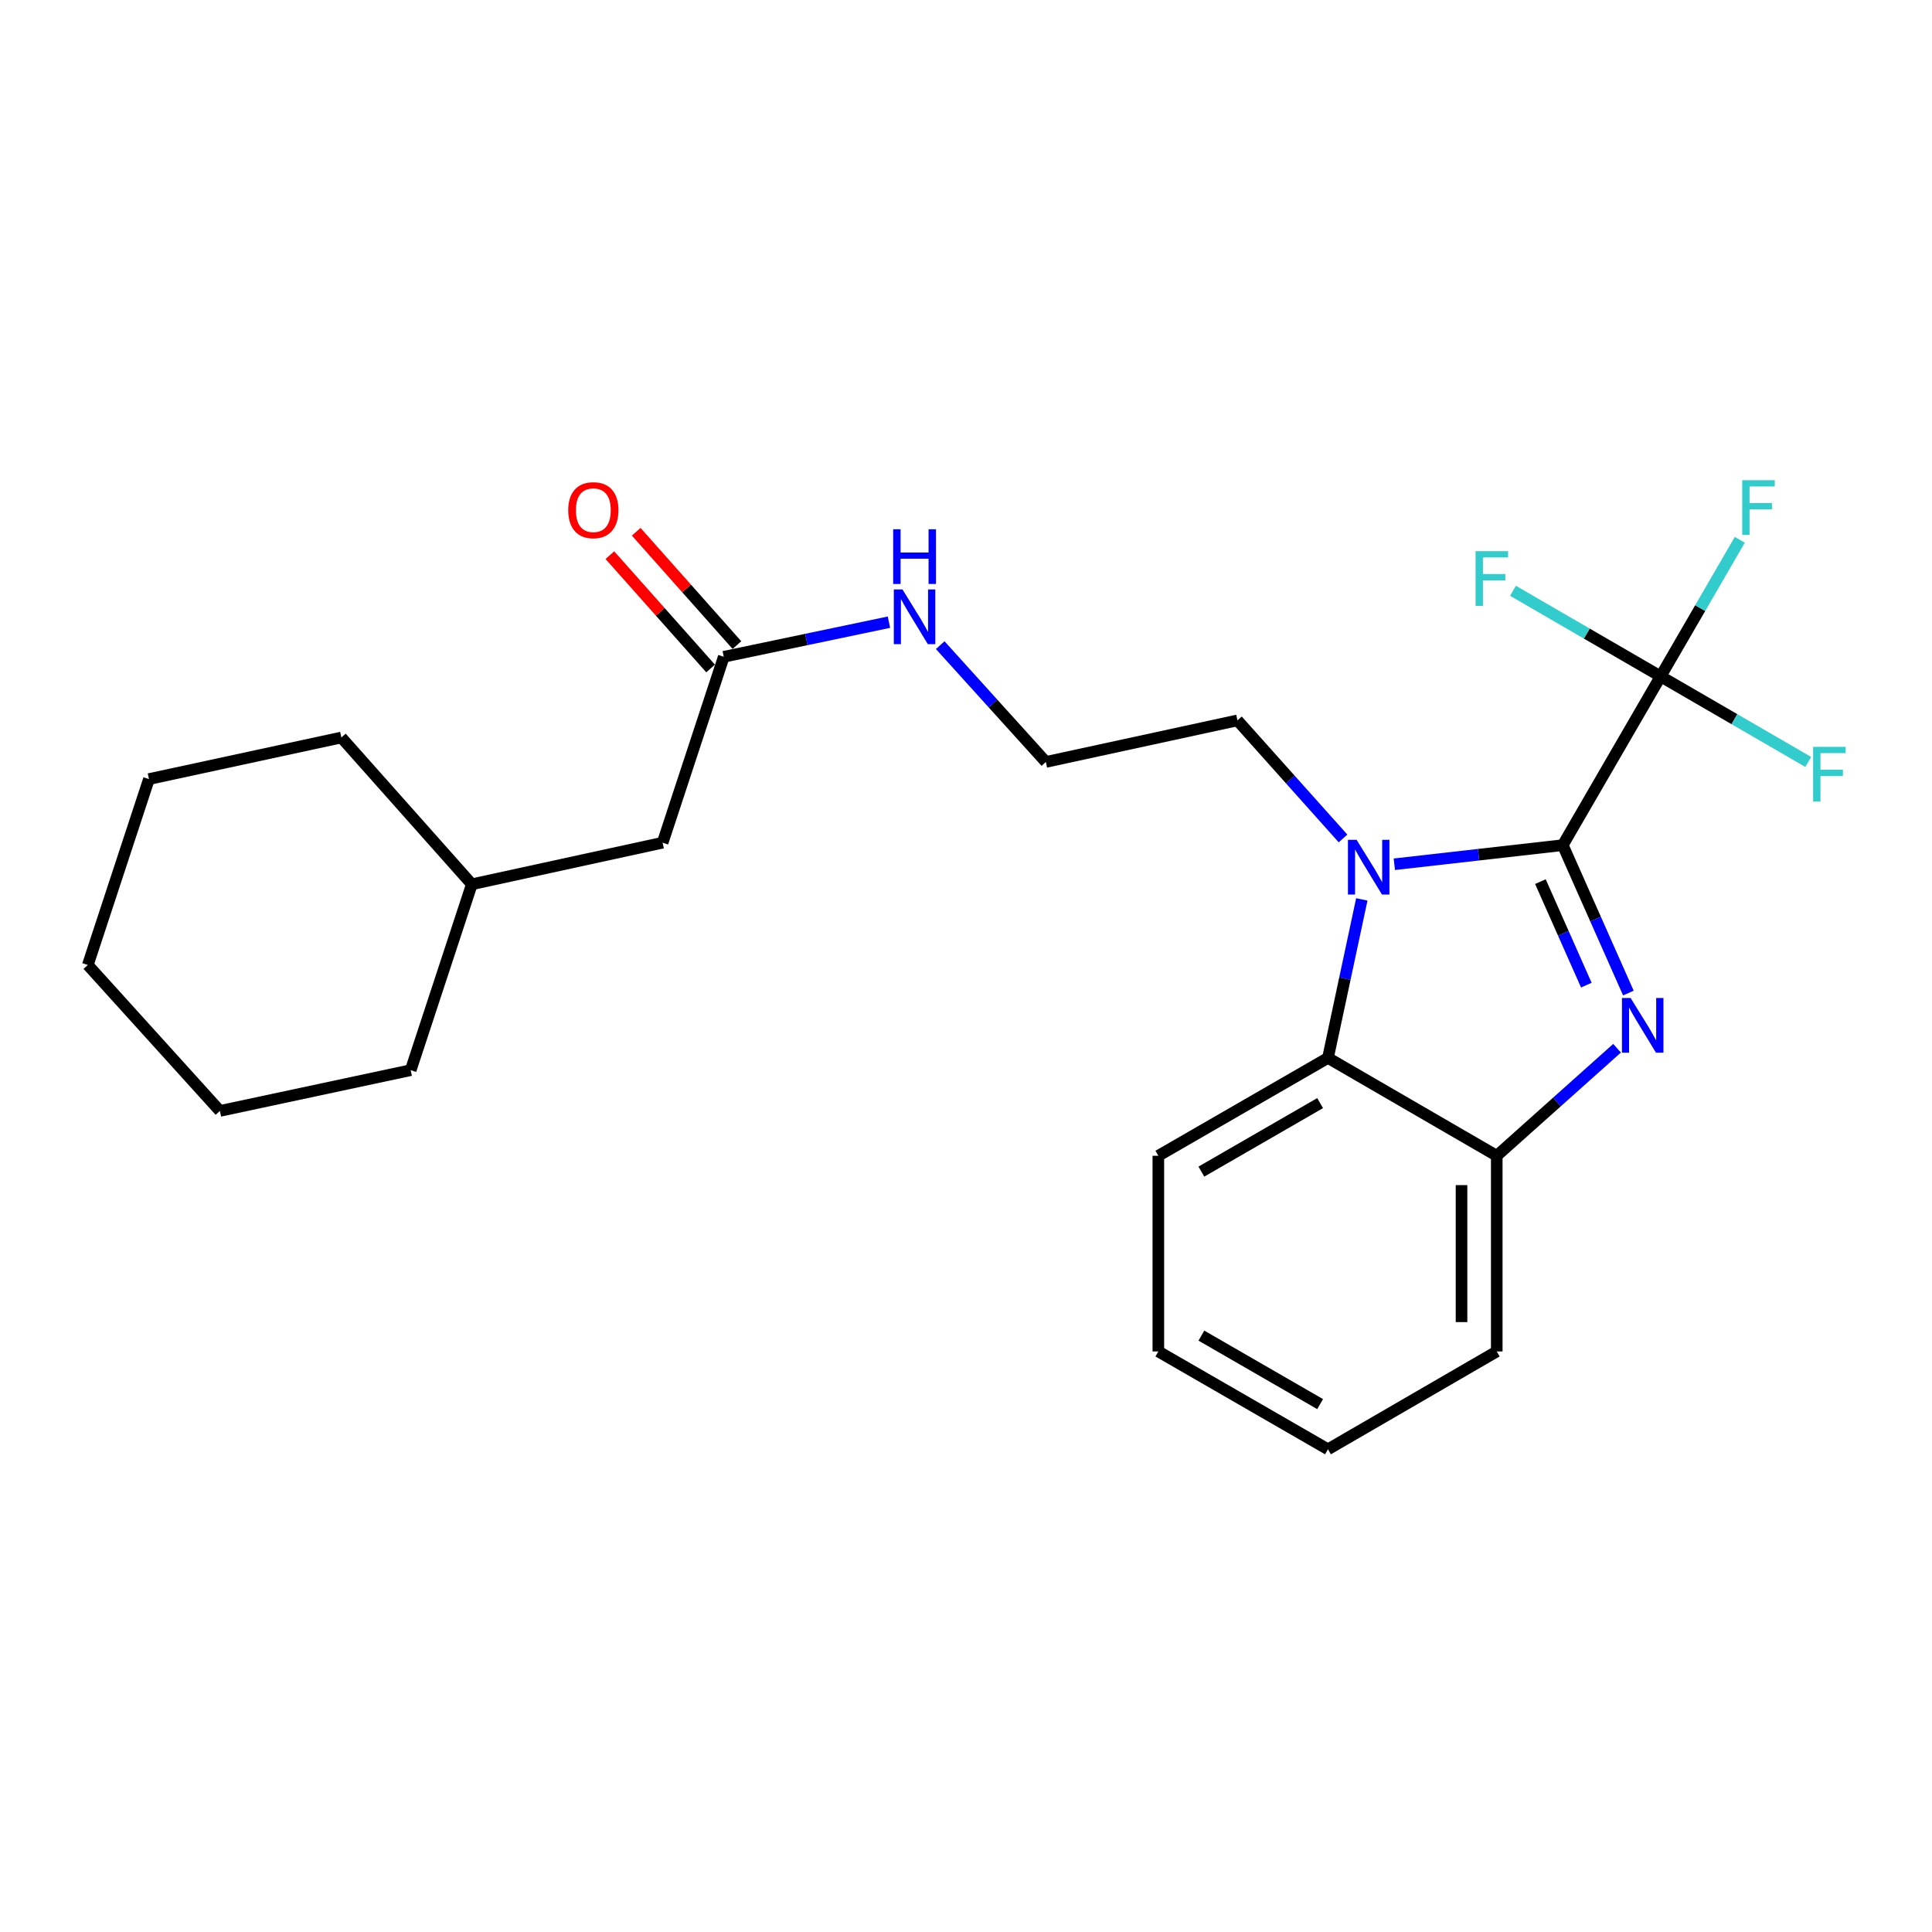 <?xml version='1.0' encoding='iso-8859-1'?>
<svg version='1.1' baseProfile='full'
              xmlns='http://www.w3.org/2000/svg'
                      xmlns:rdkit='http://www.rdkit.org/xml'
                      xmlns:xlink='http://www.w3.org/1999/xlink'
                  xml:space='preserve'
width='1000px' height='1000px' viewBox='0 0 1000 1000'>
<!-- END OF HEADER -->
<rect style='opacity:1.0;fill:#FFFFFF;stroke:none' width='1000' height='1000' x='0' y='0'> </rect>
<path class='bond-0' d='M 808.886,437.448 L 825.866,475.723' style='fill:none;fill-rule:evenodd;stroke:#000000;stroke-width:6px;stroke-linecap:butt;stroke-linejoin:miter;stroke-opacity:1' />
<path class='bond-0' d='M 825.866,475.723 L 842.845,513.998' style='fill:none;fill-rule:evenodd;stroke:#0000FF;stroke-width:6px;stroke-linecap:butt;stroke-linejoin:miter;stroke-opacity:1' />
<path class='bond-0' d='M 797.312,456.325 L 809.197,483.117' style='fill:none;fill-rule:evenodd;stroke:#000000;stroke-width:6px;stroke-linecap:butt;stroke-linejoin:miter;stroke-opacity:1' />
<path class='bond-0' d='M 809.197,483.117 L 821.083,509.91' style='fill:none;fill-rule:evenodd;stroke:#0000FF;stroke-width:6px;stroke-linecap:butt;stroke-linejoin:miter;stroke-opacity:1' />
<path class='bond-1' d='M 808.886,437.448 L 765.294,442.394' style='fill:none;fill-rule:evenodd;stroke:#000000;stroke-width:6px;stroke-linecap:butt;stroke-linejoin:miter;stroke-opacity:1' />
<path class='bond-1' d='M 765.294,442.394 L 721.701,447.34' style='fill:none;fill-rule:evenodd;stroke:#0000FF;stroke-width:6px;stroke-linecap:butt;stroke-linejoin:miter;stroke-opacity:1' />
<path class='bond-2' d='M 808.886,437.448 L 859.528,350.095' style='fill:none;fill-rule:evenodd;stroke:#000000;stroke-width:6px;stroke-linecap:butt;stroke-linejoin:miter;stroke-opacity:1' />
<path class='bond-4' d='M 836.985,542.571 L 805.851,570.399' style='fill:none;fill-rule:evenodd;stroke:#0000FF;stroke-width:6px;stroke-linecap:butt;stroke-linejoin:miter;stroke-opacity:1' />
<path class='bond-4' d='M 805.851,570.399 L 774.716,598.227' style='fill:none;fill-rule:evenodd;stroke:#000000;stroke-width:6px;stroke-linecap:butt;stroke-linejoin:miter;stroke-opacity:1' />
<path class='bond-3' d='M 704.871,465.529 L 696.112,506.552' style='fill:none;fill-rule:evenodd;stroke:#0000FF;stroke-width:6px;stroke-linecap:butt;stroke-linejoin:miter;stroke-opacity:1' />
<path class='bond-3' d='M 696.112,506.552 L 687.353,547.575' style='fill:none;fill-rule:evenodd;stroke:#000000;stroke-width:6px;stroke-linecap:butt;stroke-linejoin:miter;stroke-opacity:1' />
<path class='bond-11' d='M 695.146,433.984 L 667.823,403.426' style='fill:none;fill-rule:evenodd;stroke:#0000FF;stroke-width:6px;stroke-linecap:butt;stroke-linejoin:miter;stroke-opacity:1' />
<path class='bond-11' d='M 667.823,403.426 L 640.5,372.868' style='fill:none;fill-rule:evenodd;stroke:#000000;stroke-width:6px;stroke-linecap:butt;stroke-linejoin:miter;stroke-opacity:1' />
<path class='bond-7' d='M 859.528,350.095 L 897.737,372.239' style='fill:none;fill-rule:evenodd;stroke:#000000;stroke-width:6px;stroke-linecap:butt;stroke-linejoin:miter;stroke-opacity:1' />
<path class='bond-7' d='M 897.737,372.239 L 935.947,394.383' style='fill:none;fill-rule:evenodd;stroke:#33CCCC;stroke-width:6px;stroke-linecap:butt;stroke-linejoin:miter;stroke-opacity:1' />
<path class='bond-8' d='M 859.528,350.095 L 880.022,314.745' style='fill:none;fill-rule:evenodd;stroke:#000000;stroke-width:6px;stroke-linecap:butt;stroke-linejoin:miter;stroke-opacity:1' />
<path class='bond-8' d='M 880.022,314.745 L 900.516,279.396' style='fill:none;fill-rule:evenodd;stroke:#33CCCC;stroke-width:6px;stroke-linecap:butt;stroke-linejoin:miter;stroke-opacity:1' />
<path class='bond-9' d='M 859.528,350.095 L 821.323,327.942' style='fill:none;fill-rule:evenodd;stroke:#000000;stroke-width:6px;stroke-linecap:butt;stroke-linejoin:miter;stroke-opacity:1' />
<path class='bond-9' d='M 821.323,327.942 L 783.118,305.789' style='fill:none;fill-rule:evenodd;stroke:#33CCCC;stroke-width:6px;stroke-linecap:butt;stroke-linejoin:miter;stroke-opacity:1' />
<path class='bond-14' d='M 687.353,547.575 L 599.553,598.227' style='fill:none;fill-rule:evenodd;stroke:#000000;stroke-width:6px;stroke-linecap:butt;stroke-linejoin:miter;stroke-opacity:1' />
<path class='bond-14' d='M 683.295,570.968 L 621.835,606.424' style='fill:none;fill-rule:evenodd;stroke:#000000;stroke-width:6px;stroke-linecap:butt;stroke-linejoin:miter;stroke-opacity:1' />
<path class='bond-24' d='M 687.353,547.575 L 774.716,598.227' style='fill:none;fill-rule:evenodd;stroke:#000000;stroke-width:6px;stroke-linecap:butt;stroke-linejoin:miter;stroke-opacity:1' />
<path class='bond-15' d='M 774.716,598.227 L 774.716,699.51' style='fill:none;fill-rule:evenodd;stroke:#000000;stroke-width:6px;stroke-linecap:butt;stroke-linejoin:miter;stroke-opacity:1' />
<path class='bond-15' d='M 756.482,613.419 L 756.482,684.317' style='fill:none;fill-rule:evenodd;stroke:#000000;stroke-width:6px;stroke-linecap:butt;stroke-linejoin:miter;stroke-opacity:1' />
<path class='bond-5' d='M 374.619,339.954 L 417.368,330.996' style='fill:none;fill-rule:evenodd;stroke:#000000;stroke-width:6px;stroke-linecap:butt;stroke-linejoin:miter;stroke-opacity:1' />
<path class='bond-5' d='M 417.368,330.996 L 460.117,322.037' style='fill:none;fill-rule:evenodd;stroke:#0000FF;stroke-width:6px;stroke-linecap:butt;stroke-linejoin:miter;stroke-opacity:1' />
<path class='bond-6' d='M 381.434,333.898 L 355.367,304.565' style='fill:none;fill-rule:evenodd;stroke:#000000;stroke-width:6px;stroke-linecap:butt;stroke-linejoin:miter;stroke-opacity:1' />
<path class='bond-6' d='M 355.367,304.565 L 329.3,275.231' style='fill:none;fill-rule:evenodd;stroke:#FF0000;stroke-width:6px;stroke-linecap:butt;stroke-linejoin:miter;stroke-opacity:1' />
<path class='bond-6' d='M 367.804,346.01 L 341.737,316.677' style='fill:none;fill-rule:evenodd;stroke:#000000;stroke-width:6px;stroke-linecap:butt;stroke-linejoin:miter;stroke-opacity:1' />
<path class='bond-6' d='M 341.737,316.677 L 315.67,287.344' style='fill:none;fill-rule:evenodd;stroke:#FF0000;stroke-width:6px;stroke-linecap:butt;stroke-linejoin:miter;stroke-opacity:1' />
<path class='bond-12' d='M 374.619,339.954 L 342.972,436.182' style='fill:none;fill-rule:evenodd;stroke:#000000;stroke-width:6px;stroke-linecap:butt;stroke-linejoin:miter;stroke-opacity:1' />
<path class='bond-10' d='M 486.652,333.931 L 513.993,364.158' style='fill:none;fill-rule:evenodd;stroke:#0000FF;stroke-width:6px;stroke-linecap:butt;stroke-linejoin:miter;stroke-opacity:1' />
<path class='bond-10' d='M 513.993,364.158 L 541.334,394.384' style='fill:none;fill-rule:evenodd;stroke:#000000;stroke-width:6px;stroke-linecap:butt;stroke-linejoin:miter;stroke-opacity:1' />
<path class='bond-13' d='M 640.5,372.868 L 541.334,394.384' style='fill:none;fill-rule:evenodd;stroke:#000000;stroke-width:6px;stroke-linecap:butt;stroke-linejoin:miter;stroke-opacity:1' />
<path class='bond-16' d='M 342.972,436.182 L 244.222,457.699' style='fill:none;fill-rule:evenodd;stroke:#000000;stroke-width:6px;stroke-linecap:butt;stroke-linejoin:miter;stroke-opacity:1' />
<path class='bond-19' d='M 599.553,598.227 L 599.553,699.51' style='fill:none;fill-rule:evenodd;stroke:#000000;stroke-width:6px;stroke-linecap:butt;stroke-linejoin:miter;stroke-opacity:1' />
<path class='bond-20' d='M 774.716,699.51 L 687.353,750.161' style='fill:none;fill-rule:evenodd;stroke:#000000;stroke-width:6px;stroke-linecap:butt;stroke-linejoin:miter;stroke-opacity:1' />
<path class='bond-17' d='M 244.222,457.699 L 176.693,381.732' style='fill:none;fill-rule:evenodd;stroke:#000000;stroke-width:6px;stroke-linecap:butt;stroke-linejoin:miter;stroke-opacity:1' />
<path class='bond-18' d='M 244.222,457.699 L 212.575,553.917' style='fill:none;fill-rule:evenodd;stroke:#000000;stroke-width:6px;stroke-linecap:butt;stroke-linejoin:miter;stroke-opacity:1' />
<path class='bond-21' d='M 176.693,381.732 L 77.102,403.248' style='fill:none;fill-rule:evenodd;stroke:#000000;stroke-width:6px;stroke-linecap:butt;stroke-linejoin:miter;stroke-opacity:1' />
<path class='bond-22' d='M 212.575,553.917 L 113.824,575.018' style='fill:none;fill-rule:evenodd;stroke:#000000;stroke-width:6px;stroke-linecap:butt;stroke-linejoin:miter;stroke-opacity:1' />
<path class='bond-25' d='M 599.553,699.51 L 687.353,750.161' style='fill:none;fill-rule:evenodd;stroke:#000000;stroke-width:6px;stroke-linecap:butt;stroke-linejoin:miter;stroke-opacity:1' />
<path class='bond-25' d='M 621.835,691.313 L 683.295,726.769' style='fill:none;fill-rule:evenodd;stroke:#000000;stroke-width:6px;stroke-linecap:butt;stroke-linejoin:miter;stroke-opacity:1' />
<path class='bond-26' d='M 77.102,403.248 L 45.455,499.476' style='fill:none;fill-rule:evenodd;stroke:#000000;stroke-width:6px;stroke-linecap:butt;stroke-linejoin:miter;stroke-opacity:1' />
<path class='bond-23' d='M 113.824,575.018 L 45.455,499.476' style='fill:none;fill-rule:evenodd;stroke:#000000;stroke-width:6px;stroke-linecap:butt;stroke-linejoin:miter;stroke-opacity:1' />
<path  class='atom-1' d='M 843.998 516.548
L 853.278 531.548
Q 854.198 533.028, 855.678 535.708
Q 857.158 538.388, 857.238 538.548
L 857.238 516.548
L 860.998 516.548
L 860.998 544.868
L 857.118 544.868
L 847.158 528.468
Q 845.998 526.548, 844.758 524.348
Q 843.558 522.148, 843.198 521.468
L 843.198 544.868
L 839.518 544.868
L 839.518 516.548
L 843.998 516.548
' fill='#0000FF'/>
<path  class='atom-2' d='M 702.174 434.685
L 711.454 449.685
Q 712.374 451.165, 713.854 453.845
Q 715.334 456.525, 715.414 456.685
L 715.414 434.685
L 719.174 434.685
L 719.174 463.005
L 715.294 463.005
L 705.334 446.605
Q 704.174 444.685, 702.934 442.485
Q 701.734 440.285, 701.374 439.605
L 701.374 463.005
L 697.694 463.005
L 697.694 434.685
L 702.174 434.685
' fill='#0000FF'/>
<path  class='atom-7' d='M 294.111 264.067
Q 294.111 257.267, 297.471 253.467
Q 300.831 249.667, 307.111 249.667
Q 313.391 249.667, 316.751 253.467
Q 320.111 257.267, 320.111 264.067
Q 320.111 270.947, 316.711 274.867
Q 313.311 278.747, 307.111 278.747
Q 300.871 278.747, 297.471 274.867
Q 294.111 270.987, 294.111 264.067
M 307.111 275.547
Q 311.431 275.547, 313.751 272.667
Q 316.111 269.747, 316.111 264.067
Q 316.111 258.507, 313.751 255.707
Q 311.431 252.867, 307.111 252.867
Q 302.791 252.867, 300.431 255.667
Q 298.111 258.467, 298.111 264.067
Q 298.111 269.787, 300.431 272.667
Q 302.791 275.547, 307.111 275.547
' fill='#FF0000'/>
<path  class='atom-8' d='M 938.471 386.566
L 955.311 386.566
L 955.311 389.806
L 942.271 389.806
L 942.271 398.406
L 953.871 398.406
L 953.871 401.686
L 942.271 401.686
L 942.271 414.886
L 938.471 414.886
L 938.471 386.566
' fill='#33CCCC'/>
<path  class='atom-9' d='M 901.769 248.55
L 918.609 248.55
L 918.609 251.79
L 905.569 251.79
L 905.569 260.39
L 917.169 260.39
L 917.169 263.67
L 905.569 263.67
L 905.569 276.87
L 901.769 276.87
L 901.769 248.55
' fill='#33CCCC'/>
<path  class='atom-10' d='M 763.754 285.283
L 780.594 285.283
L 780.594 288.523
L 767.554 288.523
L 767.554 297.123
L 779.154 297.123
L 779.154 300.403
L 767.554 300.403
L 767.554 313.603
L 763.754 313.603
L 763.754 285.283
' fill='#33CCCC'/>
<path  class='atom-11' d='M 467.12 305.098
L 476.4 320.098
Q 477.32 321.578, 478.8 324.258
Q 480.28 326.938, 480.36 327.098
L 480.36 305.098
L 484.12 305.098
L 484.12 333.418
L 480.24 333.418
L 470.28 317.018
Q 469.12 315.098, 467.88 312.898
Q 466.68 310.698, 466.32 310.018
L 466.32 333.418
L 462.64 333.418
L 462.64 305.098
L 467.12 305.098
' fill='#0000FF'/>
<path  class='atom-11' d='M 462.3 273.946
L 466.14 273.946
L 466.14 285.986
L 480.62 285.986
L 480.62 273.946
L 484.46 273.946
L 484.46 302.266
L 480.62 302.266
L 480.62 289.186
L 466.14 289.186
L 466.14 302.266
L 462.3 302.266
L 462.3 273.946
' fill='#0000FF'/>
</svg>
